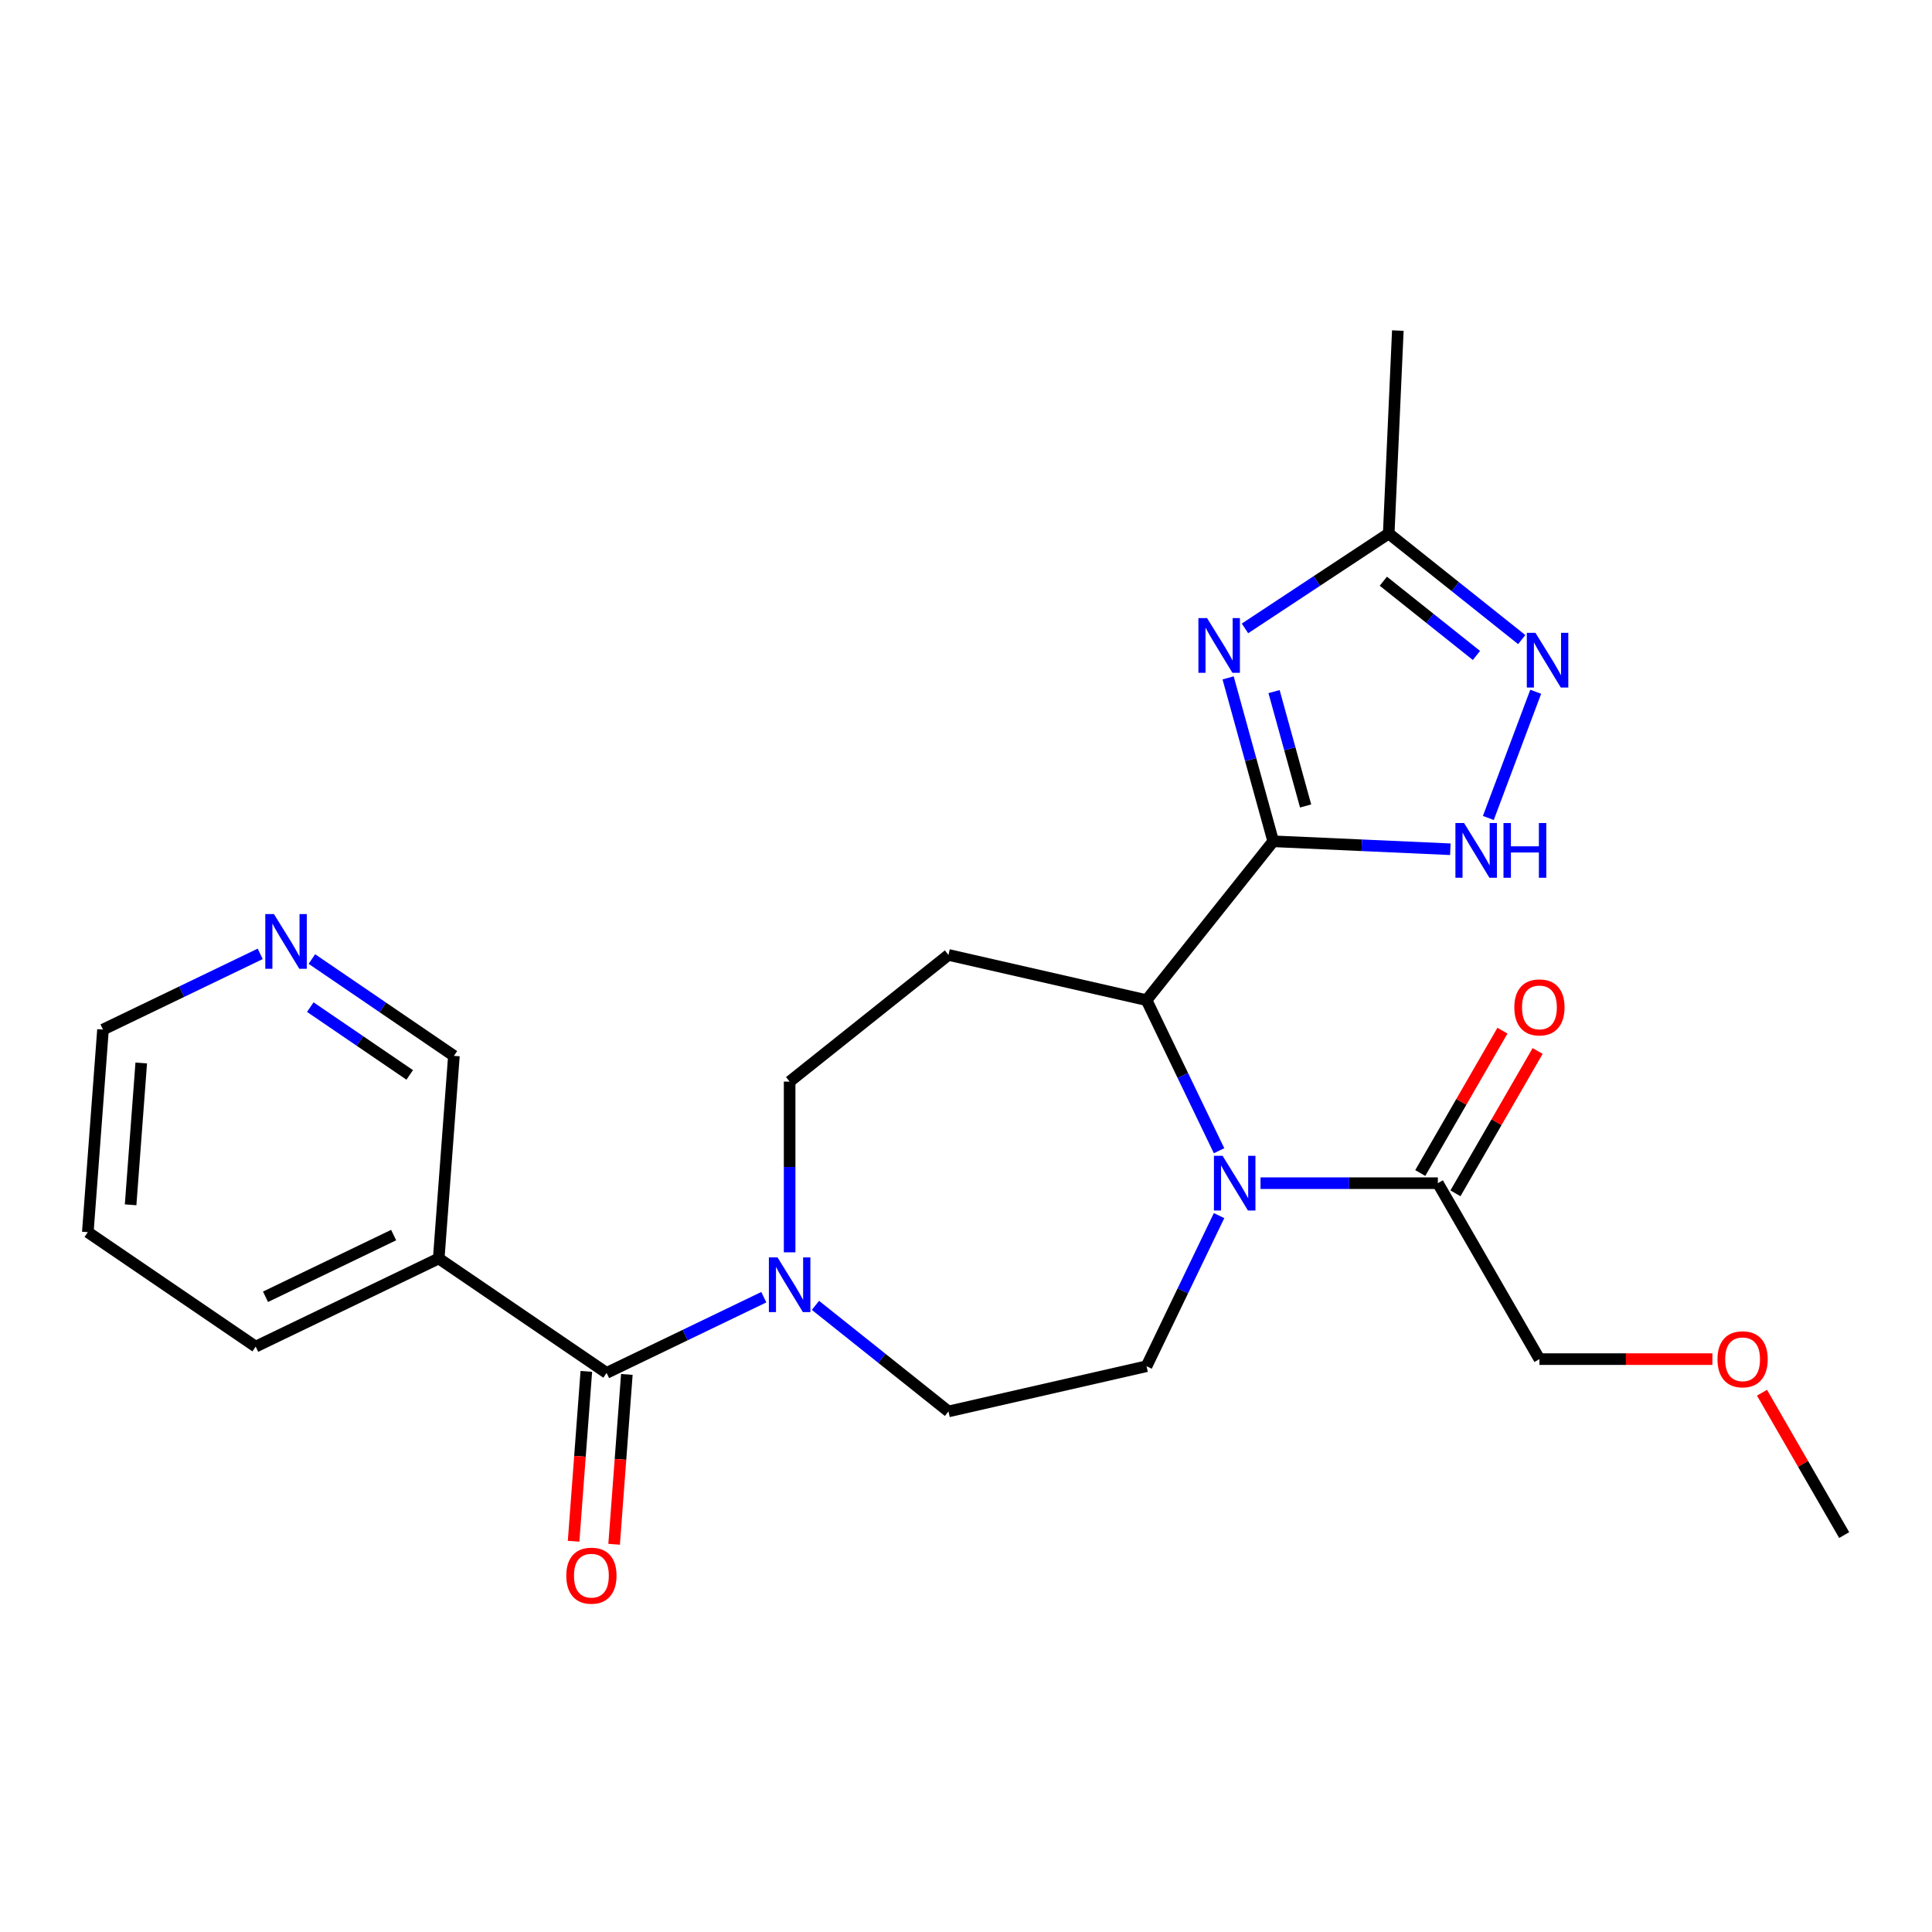 <?xml version='1.0' encoding='iso-8859-1'?>
<svg version='1.1' baseProfile='full'
              xmlns='http://www.w3.org/2000/svg'
                      xmlns:rdkit='http://www.rdkit.org/xml'
                      xmlns:xlink='http://www.w3.org/1999/xlink'
                  xml:space='preserve'
width='1000px' height='1000px' viewBox='0 0 1000 1000'>
<!-- END OF HEADER -->
<rect style='opacity:1.0;fill:#FFFFFF;stroke:none' width='1000' height='1000' x='0' y='0'> </rect>
<path class='bond-0' d='M 659.012,435.453 L 647.341,393.163' style='fill:none;fill-rule:evenodd;stroke:#000000;stroke-width:6px;stroke-linecap:butt;stroke-linejoin:miter;stroke-opacity:1' />
<path class='bond-0' d='M 647.341,393.163 L 635.67,350.874' style='fill:none;fill-rule:evenodd;stroke:#0000FF;stroke-width:6px;stroke-linecap:butt;stroke-linejoin:miter;stroke-opacity:1' />
<path class='bond-0' d='M 675.784,417.171 L 667.614,387.568' style='fill:none;fill-rule:evenodd;stroke:#000000;stroke-width:6px;stroke-linecap:butt;stroke-linejoin:miter;stroke-opacity:1' />
<path class='bond-0' d='M 667.614,387.568 L 659.445,357.965' style='fill:none;fill-rule:evenodd;stroke:#0000FF;stroke-width:6px;stroke-linecap:butt;stroke-linejoin:miter;stroke-opacity:1' />
<path class='bond-2' d='M 659.012,435.453 L 593.448,517.668' style='fill:none;fill-rule:evenodd;stroke:#000000;stroke-width:6px;stroke-linecap:butt;stroke-linejoin:miter;stroke-opacity:1' />
<path class='bond-3' d='M 659.012,435.453 L 704.853,437.511' style='fill:none;fill-rule:evenodd;stroke:#000000;stroke-width:6px;stroke-linecap:butt;stroke-linejoin:miter;stroke-opacity:1' />
<path class='bond-3' d='M 704.853,437.511 L 750.695,439.57' style='fill:none;fill-rule:evenodd;stroke:#0000FF;stroke-width:6px;stroke-linecap:butt;stroke-linejoin:miter;stroke-opacity:1' />
<path class='bond-7' d='M 644.405,325.26 L 681.602,300.707' style='fill:none;fill-rule:evenodd;stroke:#0000FF;stroke-width:6px;stroke-linecap:butt;stroke-linejoin:miter;stroke-opacity:1' />
<path class='bond-7' d='M 681.602,300.707 L 718.798,276.154' style='fill:none;fill-rule:evenodd;stroke:#000000;stroke-width:6px;stroke-linecap:butt;stroke-linejoin:miter;stroke-opacity:1' />
<path class='bond-1' d='M 630.988,595.622 L 612.218,556.645' style='fill:none;fill-rule:evenodd;stroke:#0000FF;stroke-width:6px;stroke-linecap:butt;stroke-linejoin:miter;stroke-opacity:1' />
<path class='bond-1' d='M 612.218,556.645 L 593.448,517.668' style='fill:none;fill-rule:evenodd;stroke:#000000;stroke-width:6px;stroke-linecap:butt;stroke-linejoin:miter;stroke-opacity:1' />
<path class='bond-8' d='M 652.443,612.411 L 698.337,612.411' style='fill:none;fill-rule:evenodd;stroke:#0000FF;stroke-width:6px;stroke-linecap:butt;stroke-linejoin:miter;stroke-opacity:1' />
<path class='bond-8' d='M 698.337,612.411 L 744.231,612.411' style='fill:none;fill-rule:evenodd;stroke:#000000;stroke-width:6px;stroke-linecap:butt;stroke-linejoin:miter;stroke-opacity:1' />
<path class='bond-11' d='M 630.988,629.2 L 612.218,668.177' style='fill:none;fill-rule:evenodd;stroke:#0000FF;stroke-width:6px;stroke-linecap:butt;stroke-linejoin:miter;stroke-opacity:1' />
<path class='bond-11' d='M 612.218,668.177 L 593.448,707.155' style='fill:none;fill-rule:evenodd;stroke:#000000;stroke-width:6px;stroke-linecap:butt;stroke-linejoin:miter;stroke-opacity:1' />
<path class='bond-10' d='M 593.448,517.668 L 490.927,494.268' style='fill:none;fill-rule:evenodd;stroke:#000000;stroke-width:6px;stroke-linecap:butt;stroke-linejoin:miter;stroke-opacity:1' />
<path class='bond-5' d='M 770.364,423.381 L 794.88,358.059' style='fill:none;fill-rule:evenodd;stroke:#0000FF;stroke-width:6px;stroke-linecap:butt;stroke-linejoin:miter;stroke-opacity:1' />
<path class='bond-4' d='M 313.968,710.616 L 354.655,691.022' style='fill:none;fill-rule:evenodd;stroke:#000000;stroke-width:6px;stroke-linecap:butt;stroke-linejoin:miter;stroke-opacity:1' />
<path class='bond-4' d='M 354.655,691.022 L 395.343,671.428' style='fill:none;fill-rule:evenodd;stroke:#0000FF;stroke-width:6px;stroke-linecap:butt;stroke-linejoin:miter;stroke-opacity:1' />
<path class='bond-9' d='M 313.968,710.616 L 227.083,651.379' style='fill:none;fill-rule:evenodd;stroke:#000000;stroke-width:6px;stroke-linecap:butt;stroke-linejoin:miter;stroke-opacity:1' />
<path class='bond-14' d='M 303.482,709.83 L 300.188,753.787' style='fill:none;fill-rule:evenodd;stroke:#000000;stroke-width:6px;stroke-linecap:butt;stroke-linejoin:miter;stroke-opacity:1' />
<path class='bond-14' d='M 300.188,753.787 L 296.893,797.744' style='fill:none;fill-rule:evenodd;stroke:#FF0000;stroke-width:6px;stroke-linecap:butt;stroke-linejoin:miter;stroke-opacity:1' />
<path class='bond-14' d='M 324.454,711.402 L 321.16,755.359' style='fill:none;fill-rule:evenodd;stroke:#000000;stroke-width:6px;stroke-linecap:butt;stroke-linejoin:miter;stroke-opacity:1' />
<path class='bond-14' d='M 321.16,755.359 L 317.866,799.316' style='fill:none;fill-rule:evenodd;stroke:#FF0000;stroke-width:6px;stroke-linecap:butt;stroke-linejoin:miter;stroke-opacity:1' />
<path class='bond-25' d='M 787.644,331.057 L 753.221,303.606' style='fill:none;fill-rule:evenodd;stroke:#0000FF;stroke-width:6px;stroke-linecap:butt;stroke-linejoin:miter;stroke-opacity:1' />
<path class='bond-25' d='M 753.221,303.606 L 718.798,276.154' style='fill:none;fill-rule:evenodd;stroke:#000000;stroke-width:6px;stroke-linecap:butt;stroke-linejoin:miter;stroke-opacity:1' />
<path class='bond-25' d='M 764.204,339.265 L 740.108,320.049' style='fill:none;fill-rule:evenodd;stroke:#0000FF;stroke-width:6px;stroke-linecap:butt;stroke-linejoin:miter;stroke-opacity:1' />
<path class='bond-25' d='M 740.108,320.049 L 716.012,300.833' style='fill:none;fill-rule:evenodd;stroke:#000000;stroke-width:6px;stroke-linecap:butt;stroke-linejoin:miter;stroke-opacity:1' />
<path class='bond-6' d='M 408.711,648.201 L 408.711,604.017' style='fill:none;fill-rule:evenodd;stroke:#0000FF;stroke-width:6px;stroke-linecap:butt;stroke-linejoin:miter;stroke-opacity:1' />
<path class='bond-6' d='M 408.711,604.017 L 408.711,559.833' style='fill:none;fill-rule:evenodd;stroke:#000000;stroke-width:6px;stroke-linecap:butt;stroke-linejoin:miter;stroke-opacity:1' />
<path class='bond-26' d='M 422.08,675.651 L 456.504,703.103' style='fill:none;fill-rule:evenodd;stroke:#0000FF;stroke-width:6px;stroke-linecap:butt;stroke-linejoin:miter;stroke-opacity:1' />
<path class='bond-26' d='M 456.504,703.103 L 490.927,730.554' style='fill:none;fill-rule:evenodd;stroke:#000000;stroke-width:6px;stroke-linecap:butt;stroke-linejoin:miter;stroke-opacity:1' />
<path class='bond-20' d='M 718.798,276.154 L 723.516,171.103' style='fill:none;fill-rule:evenodd;stroke:#000000;stroke-width:6px;stroke-linecap:butt;stroke-linejoin:miter;stroke-opacity:1' />
<path class='bond-15' d='M 753.338,617.669 L 774.607,580.829' style='fill:none;fill-rule:evenodd;stroke:#000000;stroke-width:6px;stroke-linecap:butt;stroke-linejoin:miter;stroke-opacity:1' />
<path class='bond-15' d='M 774.607,580.829 L 795.877,543.989' style='fill:none;fill-rule:evenodd;stroke:#FF0000;stroke-width:6px;stroke-linecap:butt;stroke-linejoin:miter;stroke-opacity:1' />
<path class='bond-15' d='M 735.124,607.153 L 756.394,570.313' style='fill:none;fill-rule:evenodd;stroke:#000000;stroke-width:6px;stroke-linecap:butt;stroke-linejoin:miter;stroke-opacity:1' />
<path class='bond-15' d='M 756.394,570.313 L 777.663,533.473' style='fill:none;fill-rule:evenodd;stroke:#FF0000;stroke-width:6px;stroke-linecap:butt;stroke-linejoin:miter;stroke-opacity:1' />
<path class='bond-18' d='M 744.231,612.411 L 796.81,703.48' style='fill:none;fill-rule:evenodd;stroke:#000000;stroke-width:6px;stroke-linecap:butt;stroke-linejoin:miter;stroke-opacity:1' />
<path class='bond-17' d='M 227.083,651.379 L 234.941,546.516' style='fill:none;fill-rule:evenodd;stroke:#000000;stroke-width:6px;stroke-linecap:butt;stroke-linejoin:miter;stroke-opacity:1' />
<path class='bond-19' d='M 227.083,651.379 L 132.34,697.005' style='fill:none;fill-rule:evenodd;stroke:#000000;stroke-width:6px;stroke-linecap:butt;stroke-linejoin:miter;stroke-opacity:1' />
<path class='bond-19' d='M 203.746,639.274 L 137.426,671.212' style='fill:none;fill-rule:evenodd;stroke:#000000;stroke-width:6px;stroke-linecap:butt;stroke-linejoin:miter;stroke-opacity:1' />
<path class='bond-12' d='M 490.927,494.268 L 408.711,559.833' style='fill:none;fill-rule:evenodd;stroke:#000000;stroke-width:6px;stroke-linecap:butt;stroke-linejoin:miter;stroke-opacity:1' />
<path class='bond-13' d='M 593.448,707.155 L 490.927,730.554' style='fill:none;fill-rule:evenodd;stroke:#000000;stroke-width:6px;stroke-linecap:butt;stroke-linejoin:miter;stroke-opacity:1' />
<path class='bond-16' d='M 161.425,496.393 L 198.183,521.454' style='fill:none;fill-rule:evenodd;stroke:#0000FF;stroke-width:6px;stroke-linecap:butt;stroke-linejoin:miter;stroke-opacity:1' />
<path class='bond-16' d='M 198.183,521.454 L 234.941,546.516' style='fill:none;fill-rule:evenodd;stroke:#000000;stroke-width:6px;stroke-linecap:butt;stroke-linejoin:miter;stroke-opacity:1' />
<path class='bond-16' d='M 160.605,521.288 L 186.336,538.831' style='fill:none;fill-rule:evenodd;stroke:#0000FF;stroke-width:6px;stroke-linecap:butt;stroke-linejoin:miter;stroke-opacity:1' />
<path class='bond-16' d='M 186.336,538.831 L 212.067,556.374' style='fill:none;fill-rule:evenodd;stroke:#000000;stroke-width:6px;stroke-linecap:butt;stroke-linejoin:miter;stroke-opacity:1' />
<path class='bond-27' d='M 134.687,493.716 L 94,513.31' style='fill:none;fill-rule:evenodd;stroke:#0000FF;stroke-width:6px;stroke-linecap:butt;stroke-linejoin:miter;stroke-opacity:1' />
<path class='bond-27' d='M 94,513.31 L 53.313,532.904' style='fill:none;fill-rule:evenodd;stroke:#000000;stroke-width:6px;stroke-linecap:butt;stroke-linejoin:miter;stroke-opacity:1' />
<path class='bond-21' d='M 796.81,703.48 L 841.574,703.48' style='fill:none;fill-rule:evenodd;stroke:#000000;stroke-width:6px;stroke-linecap:butt;stroke-linejoin:miter;stroke-opacity:1' />
<path class='bond-21' d='M 841.574,703.48 L 886.338,703.48' style='fill:none;fill-rule:evenodd;stroke:#FF0000;stroke-width:6px;stroke-linecap:butt;stroke-linejoin:miter;stroke-opacity:1' />
<path class='bond-24' d='M 132.34,697.005 L 45.455,637.768' style='fill:none;fill-rule:evenodd;stroke:#000000;stroke-width:6px;stroke-linecap:butt;stroke-linejoin:miter;stroke-opacity:1' />
<path class='bond-23' d='M 912.006,720.869 L 933.276,757.709' style='fill:none;fill-rule:evenodd;stroke:#FF0000;stroke-width:6px;stroke-linecap:butt;stroke-linejoin:miter;stroke-opacity:1' />
<path class='bond-23' d='M 933.276,757.709 L 954.545,794.549' style='fill:none;fill-rule:evenodd;stroke:#000000;stroke-width:6px;stroke-linecap:butt;stroke-linejoin:miter;stroke-opacity:1' />
<path class='bond-22' d='M 53.313,532.904 L 45.455,637.768' style='fill:none;fill-rule:evenodd;stroke:#000000;stroke-width:6px;stroke-linecap:butt;stroke-linejoin:miter;stroke-opacity:1' />
<path class='bond-22' d='M 73.107,550.206 L 67.606,623.61' style='fill:none;fill-rule:evenodd;stroke:#000000;stroke-width:6px;stroke-linecap:butt;stroke-linejoin:miter;stroke-opacity:1' />
<path  class='atom-1' d='M 624.776 319.925
L 634.056 334.925
Q 634.976 336.405, 636.456 339.085
Q 637.936 341.765, 638.016 341.925
L 638.016 319.925
L 641.776 319.925
L 641.776 348.245
L 637.896 348.245
L 627.936 331.845
Q 626.776 329.925, 625.536 327.725
Q 624.336 325.525, 623.976 324.845
L 623.976 348.245
L 620.296 348.245
L 620.296 319.925
L 624.776 319.925
' fill='#0000FF'/>
<path  class='atom-2' d='M 632.814 598.251
L 642.094 613.251
Q 643.014 614.731, 644.494 617.411
Q 645.974 620.091, 646.054 620.251
L 646.054 598.251
L 649.814 598.251
L 649.814 626.571
L 645.934 626.571
L 635.974 610.171
Q 634.814 608.251, 633.574 606.051
Q 632.374 603.851, 632.014 603.171
L 632.014 626.571
L 628.334 626.571
L 628.334 598.251
L 632.814 598.251
' fill='#0000FF'/>
<path  class='atom-4' d='M 757.803 426.01
L 767.083 441.01
Q 768.003 442.49, 769.483 445.17
Q 770.963 447.85, 771.043 448.01
L 771.043 426.01
L 774.803 426.01
L 774.803 454.33
L 770.923 454.33
L 760.963 437.93
Q 759.803 436.01, 758.563 433.81
Q 757.363 431.61, 757.003 430.93
L 757.003 454.33
L 753.323 454.33
L 753.323 426.01
L 757.803 426.01
' fill='#0000FF'/>
<path  class='atom-4' d='M 778.203 426.01
L 782.043 426.01
L 782.043 438.05
L 796.523 438.05
L 796.523 426.01
L 800.363 426.01
L 800.363 454.33
L 796.523 454.33
L 796.523 441.25
L 782.043 441.25
L 782.043 454.33
L 778.203 454.33
L 778.203 426.01
' fill='#0000FF'/>
<path  class='atom-6' d='M 794.753 327.559
L 804.033 342.559
Q 804.953 344.039, 806.433 346.719
Q 807.913 349.399, 807.993 349.559
L 807.993 327.559
L 811.753 327.559
L 811.753 355.879
L 807.873 355.879
L 797.913 339.479
Q 796.753 337.559, 795.513 335.359
Q 794.313 333.159, 793.953 332.479
L 793.953 355.879
L 790.273 355.879
L 790.273 327.559
L 794.753 327.559
' fill='#0000FF'/>
<path  class='atom-7' d='M 402.451 650.83
L 411.731 665.83
Q 412.651 667.31, 414.131 669.99
Q 415.611 672.67, 415.691 672.83
L 415.691 650.83
L 419.451 650.83
L 419.451 679.15
L 415.571 679.15
L 405.611 662.75
Q 404.451 660.83, 403.211 658.63
Q 402.011 656.43, 401.651 655.75
L 401.651 679.15
L 397.971 679.15
L 397.971 650.83
L 402.451 650.83
' fill='#0000FF'/>
<path  class='atom-15' d='M 293.11 815.559
Q 293.11 808.759, 296.47 804.959
Q 299.83 801.159, 306.11 801.159
Q 312.39 801.159, 315.75 804.959
Q 319.11 808.759, 319.11 815.559
Q 319.11 822.439, 315.71 826.359
Q 312.31 830.239, 306.11 830.239
Q 299.87 830.239, 296.47 826.359
Q 293.11 822.479, 293.11 815.559
M 306.11 827.039
Q 310.43 827.039, 312.75 824.159
Q 315.11 821.239, 315.11 815.559
Q 315.11 809.999, 312.75 807.199
Q 310.43 804.359, 306.11 804.359
Q 301.79 804.359, 299.43 807.159
Q 297.11 809.959, 297.11 815.559
Q 297.11 821.279, 299.43 824.159
Q 301.79 827.039, 306.11 827.039
' fill='#FF0000'/>
<path  class='atom-16' d='M 783.81 521.422
Q 783.81 514.622, 787.17 510.822
Q 790.53 507.022, 796.81 507.022
Q 803.09 507.022, 806.45 510.822
Q 809.81 514.622, 809.81 521.422
Q 809.81 528.302, 806.41 532.222
Q 803.01 536.102, 796.81 536.102
Q 790.57 536.102, 787.17 532.222
Q 783.81 528.342, 783.81 521.422
M 796.81 532.902
Q 801.13 532.902, 803.45 530.022
Q 805.81 527.102, 805.81 521.422
Q 805.81 515.862, 803.45 513.062
Q 801.13 510.222, 796.81 510.222
Q 792.49 510.222, 790.13 513.022
Q 787.81 515.822, 787.81 521.422
Q 787.81 527.142, 790.13 530.022
Q 792.49 532.902, 796.81 532.902
' fill='#FF0000'/>
<path  class='atom-17' d='M 141.796 473.118
L 151.076 488.118
Q 151.996 489.598, 153.476 492.278
Q 154.956 494.958, 155.036 495.118
L 155.036 473.118
L 158.796 473.118
L 158.796 501.438
L 154.916 501.438
L 144.956 485.038
Q 143.796 483.118, 142.556 480.918
Q 141.356 478.718, 140.996 478.038
L 140.996 501.438
L 137.316 501.438
L 137.316 473.118
L 141.796 473.118
' fill='#0000FF'/>
<path  class='atom-22' d='M 888.967 703.56
Q 888.967 696.76, 892.327 692.96
Q 895.687 689.16, 901.967 689.16
Q 908.247 689.16, 911.607 692.96
Q 914.967 696.76, 914.967 703.56
Q 914.967 710.44, 911.567 714.36
Q 908.167 718.24, 901.967 718.24
Q 895.727 718.24, 892.327 714.36
Q 888.967 710.48, 888.967 703.56
M 901.967 715.04
Q 906.287 715.04, 908.607 712.16
Q 910.967 709.24, 910.967 703.56
Q 910.967 698, 908.607 695.2
Q 906.287 692.36, 901.967 692.36
Q 897.647 692.36, 895.287 695.16
Q 892.967 697.96, 892.967 703.56
Q 892.967 709.28, 895.287 712.16
Q 897.647 715.04, 901.967 715.04
' fill='#FF0000'/>
</svg>
